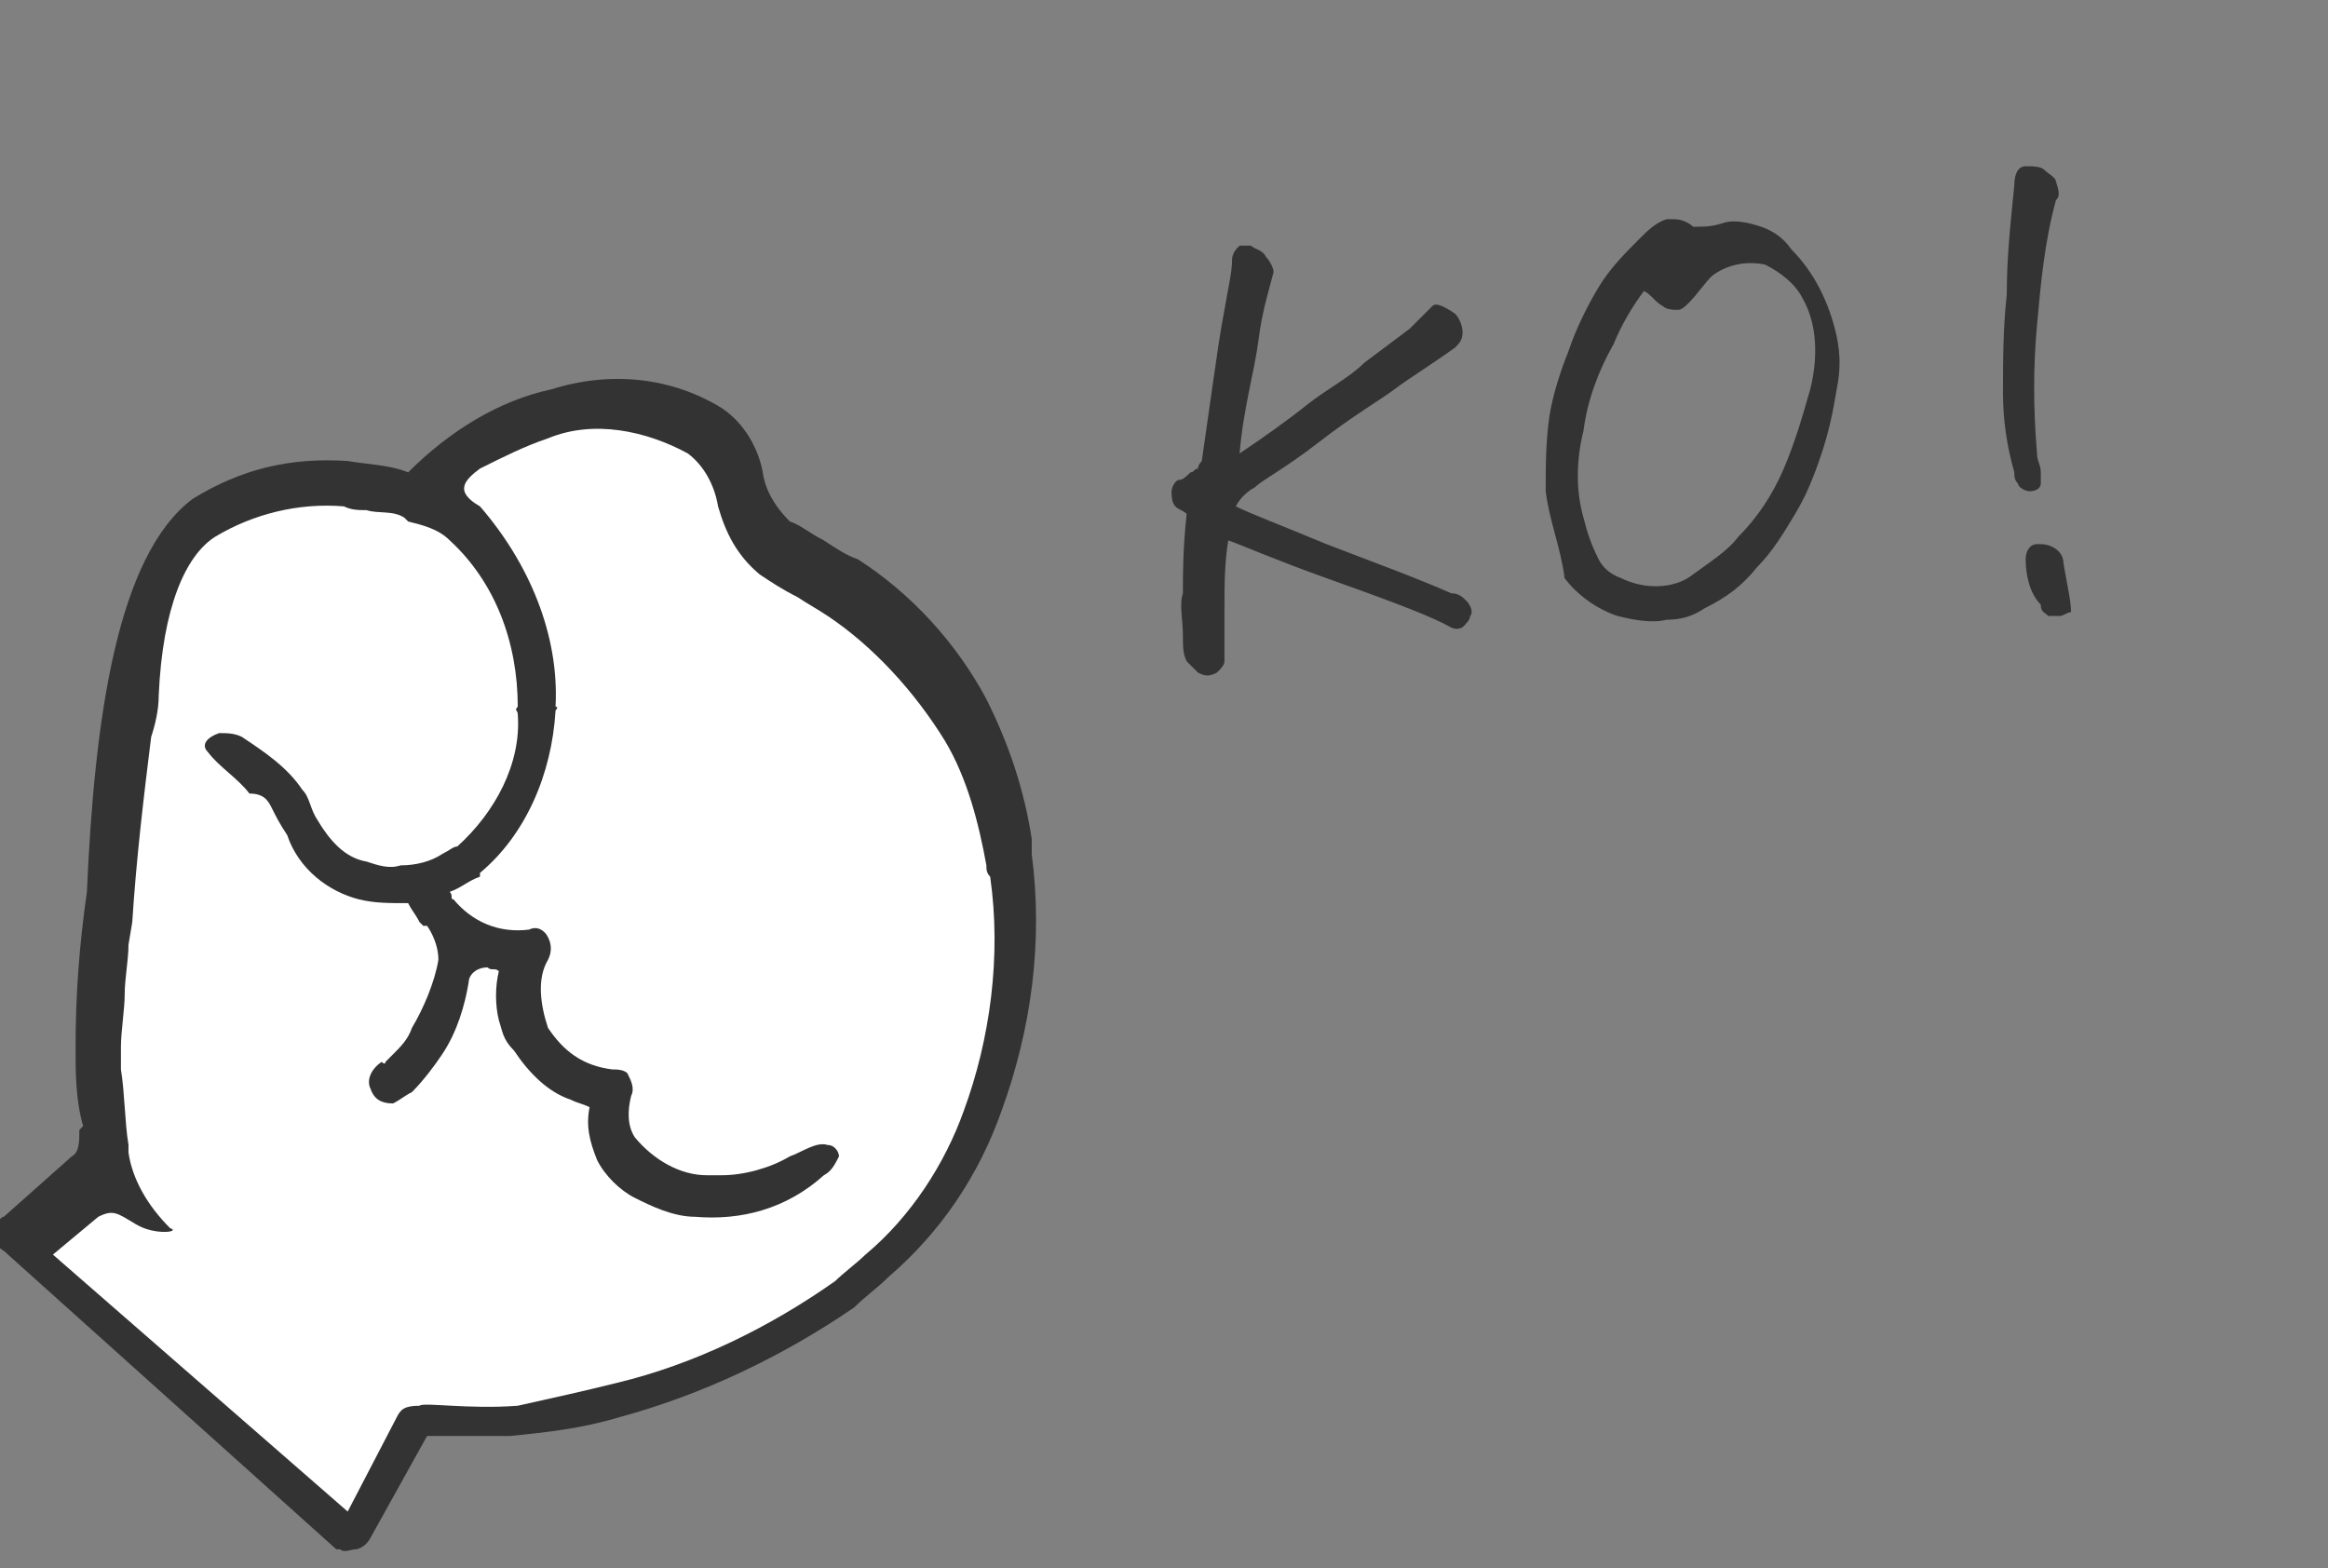 <?xml version="1.0" encoding="utf-8"?>
<!-- Generator: Adobe Illustrator 28.3.0, SVG Export Plug-In . SVG Version: 6.00 Build 0)  -->
<svg version="1.1" id="レイヤー_1" xmlns="http://www.w3.org/2000/svg" xmlns:xlink="http://www.w3.org/1999/xlink" x="0px"
	 y="0px" viewBox="0 0 61.6 41.5" style="enable-background:new 0 0 61.6 41.5;" xml:space="preserve">
<rect x="0" y="0" width="61.6" height="41.5" fill="#808080" stroke="none"/>
<style type="text/css">
	.st0{fill:#333333;}
	.st1{fill:#FFFFFF;}
</style>
<g>
	<g>
		<path class="st0" d="M5.1,13.2c1.3-0.8,2.6-1.1,4.1-1c0.6,0.1,1.1,0.1,1.6,0.3c1.1-1.1,2.4-1.9,3.8-2.2c1.6-0.5,3.2-0.3,4.5,0.5
			c0.6,0.4,1,1.1,1.1,1.8c0.1,0.5,0.4,0.9,0.7,1.2c0.3,0.1,0.5,0.3,0.9,0.5c0.3,0.2,0.6,0.4,0.9,0.5c1.4,0.9,2.6,2.2,3.4,3.7
			c0.6,1.2,1,2.4,1.2,3.7c0,0.1,0,0.2,0,0.4c0.3,2.3,0,4.6-0.8,6.8c-0.6,1.7-1.6,3.2-3,4.4c-0.3,0.3-0.6,0.5-0.9,0.8
			c-1.9,1.3-4,2.3-6.2,2.9c-1,0.3-1.9,0.4-2.9,0.5l0,0c-0.9,0-1.7,0-2.2,0l-1.5,2.7C9.7,40.9,9.5,41,9.4,41S9.1,41.1,9,41H8.9
			l-8.8-7.9c-0.2-0.1-0.2-0.3-0.2-0.5s0.1-0.4,0.2-0.4l1.8-1.6c0.2-0.1,0.2-0.4,0.2-0.7l0,0l0.1-0.1l0,0l0,0C2,29.1,2,28.4,2,27.7
			c0-1.4,0.1-2.7,0.3-4.1C2.5,19,3.1,14.7,5.1,13.2"/>
		<path class="st1" d="M5.7,14.2c1-0.6,2.2-0.9,3.4-0.8l0,0c0.2,0.1,0.4,0.1,0.6,0.1c0.3,0.1,0.7,0,1,0.2l0.1,0.1l0,0
			c0.4,0.1,0.8,0.2,1.1,0.5c1.2,1.1,1.8,2.7,1.8,4.4c-0.1,0.1,0,0.1,0,0.2c0.1,1.3-0.6,2.6-1.6,3.5c-0.1,0-0.2,0.1-0.4,0.2
			c-0.3,0.2-0.7,0.3-1.1,0.3c-0.3,0.1-0.6,0-0.9-0.1c-0.6-0.1-1-0.6-1.3-1.1c-0.2-0.3-0.2-0.6-0.4-0.8c-0.4-0.6-1-1-1.6-1.4
			c-0.2-0.1-0.4-0.1-0.6-0.1c-0.3,0.1-0.5,0.3-0.3,0.5c0.3,0.4,0.8,0.7,1.1,1.1c0.4,0,0.5,0.2,0.6,0.4c0.1,0.2,0.2,0.4,0.4,0.7
			c0.3,0.9,1.1,1.5,1.9,1.7c0.4,0.1,0.8,0.1,1.3,0.1c0.1,0.2,0.2,0.3,0.3,0.5l0.1,0.1h0.1l0,0c0,0,0.3,0.4,0.3,0.9l0,0l0,0
			c-0.1,0.6-0.4,1.3-0.7,1.8c-0.1,0.3-0.3,0.5-0.5,0.7l-0.2,0.2c0,0,0,0.1-0.1,0c-0.3,0.2-0.4,0.5-0.3,0.7c0.1,0.3,0.3,0.4,0.6,0.4
			l0,0c0.2-0.1,0.3-0.2,0.5-0.3c0.3-0.3,0.6-0.7,0.8-1c0.4-0.6,0.6-1.3,0.7-1.9c0-0.2,0.2-0.4,0.5-0.4l0,0c0.1,0.1,0.2,0,0.3,0.1
			l0,0l0,0c-0.1,0.4-0.1,0.9,0,1.3c0.1,0.3,0.1,0.5,0.4,0.8c0.4,0.6,0.9,1.1,1.5,1.3c0.2,0.1,0.3,0.1,0.5,0.2
			c-0.1,0.5,0,0.9,0.2,1.4c0.2,0.4,0.6,0.8,1,1s1,0.5,1.6,0.5c1.2,0.1,2.4-0.2,3.4-1.1c0.2-0.1,0.3-0.3,0.4-0.5
			c0-0.1-0.1-0.3-0.3-0.3c-0.3-0.1-0.7,0.2-1,0.3c-0.5,0.3-1.2,0.5-1.8,0.5c-0.1,0-0.4,0-0.4,0c-0.7,0-1.4-0.4-1.9-1
			c-0.2-0.3-0.2-0.7-0.1-1.1c0.1-0.2,0-0.4-0.1-0.6c-0.1-0.1-0.3-0.1-0.4-0.1c-0.8-0.1-1.3-0.5-1.7-1.1c-0.2-0.6-0.3-1.3,0-1.8
			c0.1-0.2,0.1-0.4,0-0.6s-0.3-0.3-0.5-0.2c-0.8,0.1-1.5-0.2-2-0.8c-0.1,0,0-0.1-0.1-0.2c0.3-0.1,0.5-0.3,0.8-0.4c0,0,0,0,0-0.1
			c1.2-1,1.9-2.6,2-4.3c0,0,0.1-0.1,0-0.1c0.1-1.9-0.7-3.8-2-5.3c-0.7-0.4-0.4-0.7,0-1c0.6-0.3,1.2-0.6,1.8-0.8
			c1.2-0.5,2.6-0.2,3.7,0.4c0.4,0.3,0.7,0.8,0.8,1.4c0.2,0.7,0.5,1.3,1.1,1.8c0.3,0.2,0.6,0.4,1,0.6c0.3,0.2,0.5,0.3,0.8,0.5
			c1.2,0.8,2.3,2,3.1,3.3c0.6,1,0.9,2.2,1.1,3.3c0,0.1,0,0.2,0.1,0.3c0.3,2.1,0,4.3-0.7,6.2c-0.5,1.4-1.4,2.8-2.6,3.8
			c-0.2,0.2-0.6,0.5-0.8,0.7c-1.7,1.2-3.7,2.2-5.8,2.7c-0.8,0.2-1.7,0.4-2.6,0.6c-1.3,0.1-2.5-0.1-2.6,0c-0.4,0-0.5,0.1-0.6,0.3
			L9.2,40l-7.8-6.8l1.2-1l0,0c0.4-0.2,0.5-0.1,1,0.2c0.5,0.3,1.2,0.2,0.9,0.1c-0.6-0.6-1-1.3-1.1-2l0,0v-0.1v-0.1
			c-0.1-0.6-0.1-1.4-0.2-2c0-0.2,0-0.4,0-0.6c0-0.4,0.1-1,0.1-1.4s0.1-0.9,0.1-1.3l0.1-0.6c0.1-1.6,0.3-3.3,0.5-4.9
			c0.1-0.3,0.2-0.7,0.2-1.1C4.3,16.1,4.9,14.7,5.7,14.2"/>
	</g>
	<path class="st0" d="M32.4,17.2c0,0.1,0,0.2,0,0.3s-0.1,0.2-0.2,0.3c-0.2,0.1-0.3,0.1-0.5,0c-0.1-0.1-0.2-0.2-0.3-0.3
		c-0.1-0.2-0.1-0.4-0.1-0.7c0-0.4-0.1-0.8,0-1.1c0-0.5,0-1.2,0.1-2.1c-0.1-0.1-0.2-0.1-0.3-0.2C31,13.3,31,13.1,31,13
		c0-0.1,0.1-0.3,0.2-0.3s0.2-0.1,0.3-0.2c0.1,0,0.1-0.1,0.2-0.1c0-0.1,0.1-0.2,0.1-0.2c0.1-0.7,0.2-1.4,0.3-2.1s0.2-1.4,0.3-1.9
		c0.1-0.6,0.2-1,0.2-1.3c0-0.2,0.1-0.3,0.2-0.4h0.1c0.1,0,0.1,0,0.2,0c0.1,0.1,0.3,0.1,0.4,0.3c0.1,0.1,0.2,0.3,0.2,0.4
		c-0.1,0.4-0.3,1-0.4,1.8c-0.1,0.8-0.4,1.8-0.5,3c0.6-0.4,1.3-0.9,1.8-1.3c0.5-0.4,1.1-0.7,1.5-1.1c0.4-0.3,0.8-0.6,1.2-0.9
		c0.1-0.1,0.2-0.2,0.3-0.3c0.1-0.1,0.2-0.2,0.3-0.3c0.1-0.1,0.3,0,0.6,0.2c0.1,0.1,0.2,0.3,0.2,0.5s-0.1,0.3-0.2,0.4
		c-0.7,0.5-1.2,0.8-1.6,1.1s-1.1,0.7-2,1.4c-0.9,0.7-1.5,1-1.7,1.2c-0.2,0.1-0.4,0.3-0.5,0.5c0.4,0.2,1.2,0.5,2.4,1
		c1.3,0.5,2.4,0.9,3.3,1.3c0.2,0,0.3,0.1,0.4,0.2c0.1,0.1,0.2,0.3,0.1,0.4c0,0.1-0.1,0.2-0.2,0.3c-0.2,0.1-0.3,0-0.5-0.1
		c-0.6-0.3-1.7-0.7-3.1-1.2s-2.3-0.9-2.6-1c-0.1,0.6-0.1,1.2-0.1,1.8C32.4,16.4,32.4,16.7,32.4,17.2C32.3,16.9,32.4,17.1,32.4,17.2z
		 M40.9,13c0-0.7,0-1.3,0.1-2c0.1-0.6,0.3-1.2,0.5-1.7c0.2-0.6,0.5-1.2,0.8-1.7s0.7-0.9,1.1-1.3c0.2-0.2,0.4-0.4,0.7-0.5
		c0.1,0,0.1,0,0.2,0c0.2,0,0.4,0.1,0.5,0.2c0.3,0,0.5,0,0.8-0.1c0.3-0.1,0.7,0,1,0.1s0.6,0.3,0.8,0.6c0.6,0.6,1,1.4,1.2,2.3
		c0.1,0.5,0.1,0.9,0,1.4c-0.1,0.6-0.2,1.1-0.4,1.7s-0.4,1.1-0.7,1.6s-0.6,1-1,1.4c-0.4,0.5-0.8,0.8-1.4,1.1c-0.3,0.2-0.6,0.3-1,0.3
		c-0.4,0.1-0.9,0-1.3-0.1c-0.6-0.2-1.1-0.6-1.4-1C41.3,14.5,41,13.8,40.9,13L40.9,13z M43.5,7.7c-0.3,0.4-0.6,0.9-0.8,1.4
		c-0.4,0.7-0.7,1.5-0.8,2.3c-0.2,0.8-0.2,1.6,0,2.3c0.1,0.4,0.2,0.7,0.4,1.1c0.1,0.2,0.3,0.4,0.6,0.5c0.6,0.3,1.4,0.3,1.9-0.1
		c0.4-0.3,0.9-0.6,1.2-1c0.5-0.5,0.9-1.1,1.2-1.8s0.5-1.4,0.7-2.1c0.2-0.8,0.2-1.7-0.2-2.4c-0.2-0.4-0.6-0.7-1-0.9
		c-0.5-0.1-1,0-1.4,0.3c-0.2,0.2-0.4,0.5-0.6,0.7c-0.1,0.1-0.2,0.2-0.3,0.2s-0.3,0-0.4-0.1C43.8,8,43.7,7.8,43.5,7.7L43.5,7.7z
		 M54.4,5.3c-0.3,1.1-0.4,2.2-0.5,3.3s-0.1,2.2,0,3.4c0,0.2,0.1,0.3,0.1,0.5c0,0.1,0,0.2,0,0.3S53.9,13,53.7,13
		c-0.1,0-0.3-0.1-0.3-0.2c-0.1-0.1-0.1-0.2-0.1-0.3c-0.2-0.7-0.3-1.4-0.3-2.1c0-0.8,0-1.7,0.1-2.6c0-1,0.1-1.9,0.2-2.9
		c0-0.3,0.1-0.5,0.3-0.5s0.4,0,0.5,0.1c0.1,0.1,0.3,0.2,0.3,0.3C54.5,5.1,54.5,5.2,54.4,5.3z M54.8,16.2c-0.1,0-0.2,0.1-0.3,0.1
		s-0.2,0-0.3,0C54.1,16.2,54,16.2,54,16c-0.3-0.3-0.4-0.8-0.4-1.2c0-0.2,0.1-0.4,0.3-0.4H54c0.3,0,0.6,0.2,0.6,0.5
		C54.7,15.5,54.8,15.9,54.8,16.2L54.8,16.2z"/>
</g>
</svg>
